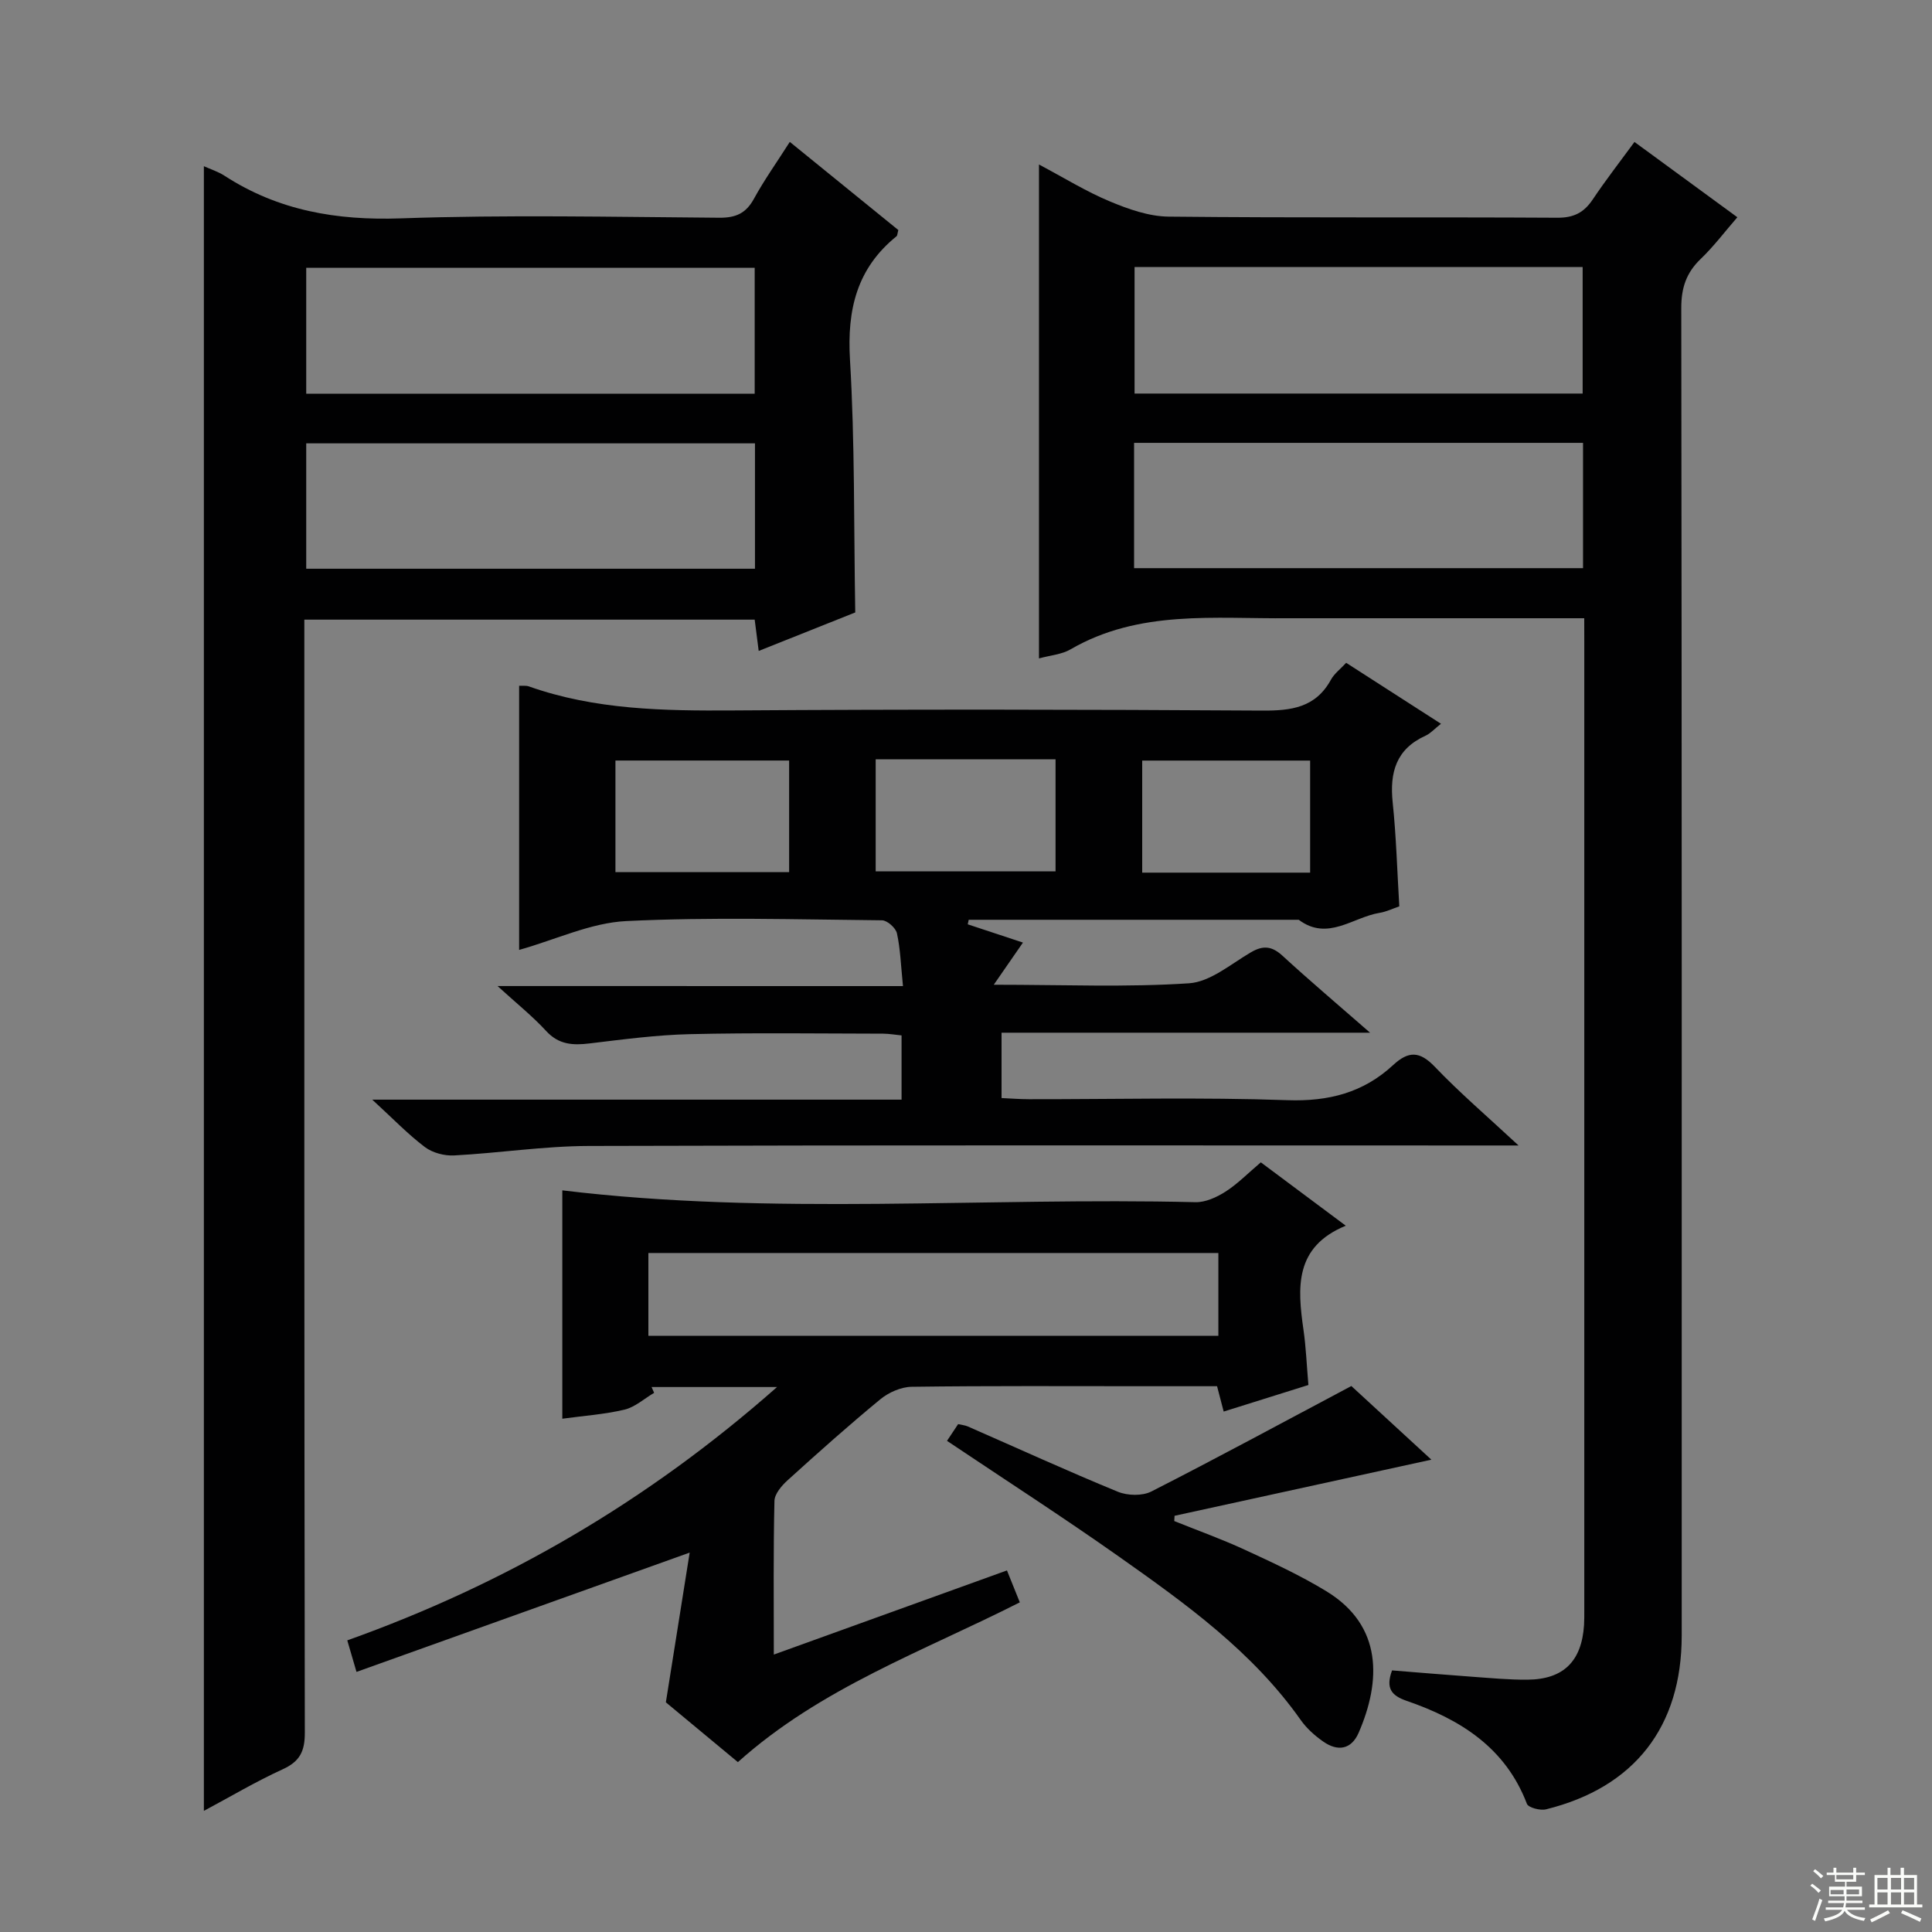 <svg enable-background="new 0 0 400 400" viewBox="0 0 400 400" xmlns="http://www.w3.org/2000/svg"><rect x="0" y="0" width="400" height="400" fill="#808080" stroke="none"/><g fill="#010102"><path d="m328 128c-19.19 0-37.66 0-56.14 0-1.67 0-3.33-.01-5 0-15.36.15-31.01-1.82-45.25 6.46-1.78 1.03-4.06 1.19-6.5 1.86 0-34.09 0-67.67 0-102.26 5.14 2.72 9.73 5.58 14.65 7.63 3.85 1.61 8.11 3.12 12.2 3.16 26.82.28 53.64.07 80.47.23 3.42.02 5.52-1.08 7.34-3.8 2.67-3.99 5.62-7.78 8.63-11.89 7.16 5.24 13.98 10.23 21.3 15.59-2.61 3-4.88 6.03-7.57 8.61-2.99 2.86-4.04 5.97-4.04 10.15.12 91.63.1 183.26.09 274.89 0 18.88-9.77 31.44-28.08 35.97-1.21.3-3.66-.34-3.97-1.14-4.45-11.67-13.84-17.51-24.88-21.31-3.16-1.09-4.41-2.59-3.04-6.31 5.43.43 11 .91 16.57 1.31 3.81.27 7.63.64 11.44.61 7.48-.05 11.26-3.81 11.74-11.34.06-1 .05-2 .05-3 0-66.81 0-133.61 0-200.42-.01-1.45-.01-2.92-.01-5zm-93.2-36.31v25.94h92.95c0-8.81 0-17.24 0-25.94-30.98 0-61.71 0-92.95 0zm.1-36.4v26.19h92.77c0-8.92 0-17.49 0-26.19-31.1 0-61.86 0-92.77 0z"/><path d="m177.07 126.8c-6.12 2.44-12.85 5.12-19.99 7.97-.31-2.4-.55-4.31-.83-6.48-31 0-61.88 0-93.24 0v6.05c0 74.8-.03 149.59.1 224.39.01 3.88-1.04 5.97-4.6 7.59-5.55 2.53-10.81 5.67-16.3 8.6 0-113.76 0-227.06 0-340.51 1.31.6 2.92 1.1 4.28 1.98 11.15 7.23 23.23 9.28 36.49 8.82 21.96-.77 43.97-.29 65.96-.13 3.4.02 5.5-.91 7.15-3.92 2.14-3.91 4.75-7.57 7.43-11.78 7.71 6.26 15.15 12.3 22.47 18.25-.2.71-.18 1.13-.38 1.29-8.22 6.65-10.25 15.19-9.63 25.56 1.02 17.08.78 34.22 1.09 52.32zm-20.76-35.01c-31.34 0-62.18 0-92.91 0v25.96h92.91c0-8.65 0-17.07 0-25.96zm-.06-36.34c-31.23 0-62.11 0-92.85 0v26.06h92.85c0-8.9 0-17.47 0-26.06z"/><path d="m186.95 204.16c-.44-4.37-.54-7.72-1.25-10.93-.24-1.11-2.01-2.68-3.09-2.69-17.66-.17-35.36-.7-52.98.16-7.31.36-14.46 3.8-22.15 5.97 0-18.69 0-36.64 0-54.69.7.04 1.41-.08 2.01.13 13.73 4.86 27.95 5.07 42.31 4.98 36.5-.25 72.99-.2 109.49.03 6.06.04 11.09-.6 14.27-6.4.69-1.26 1.97-2.21 3.15-3.49 6.46 4.16 12.83 8.25 19.63 12.62-1.41 1.11-2.19 2.01-3.18 2.46-6.11 2.76-7.47 7.6-6.82 13.83.74 7.07.93 14.2 1.37 21.51-1.32.45-2.67 1.12-4.1 1.35-5.53.9-10.73 5.92-16.72 1.43-22.78 0-45.56 0-68.33 0-.07.31-.13.63-.2.94 3.77 1.25 7.55 2.5 11.43 3.78-1.83 2.64-3.56 5.15-6.04 8.73 14.56 0 27.54.55 40.42-.3 4.39-.29 8.65-3.97 12.79-6.4 2.57-1.51 4.38-1.31 6.58.71 5.63 5.17 11.47 10.11 18.12 15.92-26.02 0-51.02 0-76.3 0v13.53c1.86.08 3.78.24 5.7.24 17.83.02 35.68-.43 53.49.2 8.55.3 15.73-1.57 21.87-7.26 3.2-2.96 5.51-2.93 8.65.35 5.13 5.37 10.8 10.22 17.33 16.29-3.26 0-5.16 0-7.07 0-61.83 0-123.66-.09-185.49.1-9.27.03-18.53 1.47-27.81 1.96-2.01.11-4.48-.54-6.06-1.73-3.51-2.65-6.6-5.88-10.9-9.82h109.59c0-4.76 0-8.86 0-13.3-1.26-.12-2.53-.35-3.8-.36-13.33-.02-26.67-.21-39.99.1-6.95.16-13.89 1.09-20.8 1.92-3.47.42-6.38.27-8.99-2.57-2.8-3.05-6.07-5.66-10.07-9.31 28.5.01 55.94.01 83.94.01zm-5.65-46.96v23.21h37.24c0-7.97 0-15.53 0-23.21-12.52 0-24.64 0-37.24 0zm-17.92 23.37c0-8.17 0-15.72 0-23.11-12.36 0-24.26 0-35.96 0v23.11zm107.87.1c0-8.09 0-15.65 0-23.2-11.87 0-23.4 0-34.77 0v23.2z"/><path d="m160.88 287.17c-9.75 0-17.87 0-25.98 0 .18.4.35.8.53 1.2-2.04 1.2-3.94 2.95-6.13 3.48-4.18.99-8.52 1.28-12.88 1.88 0-16.01 0-32.04 0-47.28 43.4 5.25 87.3 1.39 131.07 2.45 2.07.05 4.4-1.01 6.22-2.17 2.5-1.6 4.62-3.78 7.33-6.08 5.61 4.18 11.28 8.41 17.59 13.12-10.66 4.38-10.01 12.81-8.76 21.54.52 3.6.66 7.25 1.02 11.44-5.57 1.75-11.36 3.56-17.54 5.5-.45-1.73-.84-3.23-1.37-5.25-4.83 0-9.78 0-14.73 0-16.17 0-32.33-.1-48.5.12-2.19.03-4.75 1.16-6.48 2.58-6.55 5.39-12.89 11.05-19.18 16.75-1.24 1.12-2.72 2.84-2.75 4.31-.24 10.3-.13 20.6-.13 31.8 16.34-5.9 32.05-11.57 48.27-17.42.92 2.29 1.75 4.35 2.66 6.61-20.01 10.15-41.21 17.68-58.37 33.08-5.28-4.38-10.63-8.82-14.91-12.38 1.74-10.91 3.33-20.92 4.93-31-23.63 8.46-46.16 16.53-68.98 24.7-.84-2.86-1.29-4.41-1.91-6.53 32.56-11.62 61.95-28.59 88.98-52.45zm-26.64-10.61h118.01c0-5.95 0-11.53 0-17.14-39.51 0-78.67 0-118.01 0z"/><path d="m196.07 298.31c.77-1.16 1.5-2.26 2.3-3.46.78.18 1.43.23 2 .48 10.35 4.53 20.62 9.23 31.07 13.52 2 .82 5.06.9 6.93-.05 13.59-6.92 26.99-14.18 41.41-21.84 4.67 4.3 10.56 9.72 16.57 15.25-18.05 3.95-35.61 7.78-53.17 11.62-.02.36-.04.73-.06 1.09 4.87 1.96 9.82 3.73 14.58 5.93 5.72 2.64 11.49 5.3 16.86 8.57 11.78 7.15 11.36 18.66 6.74 29.32-1.54 3.53-4.36 3.91-7.33 1.84-1.75-1.22-3.44-2.73-4.67-4.47-9.98-14.16-23.8-24.07-37.66-33.85-11.55-8.15-23.43-15.8-35.57-23.95z"/></g><path d="m374.8 390.4.4-.4c.7.5 1.3 1 1.8 1.4l-.5.5c-.5-.6-1.1-1.1-1.7-1.5zm1 7.3-.6-.3c.5-1.4 1.1-2.8 1.5-4.3.2.1.4.2.6.3-.5 1.3-1 2.8-1.5 4.3zm-.4-10.3.4-.4c.4.3 1 .8 1.7 1.4l-.5.5c-.4-.5-1-1-1.6-1.5zm2.5.3h1.7v-1h.6v1h3.5v-1h.6v1h1.8v.5h-1.8v1.4h-2v1h3.2v2h-3.2v.9h3.3v.5h-3.4c0 .3-.1.6-.1.9h4v.5h-3.7c.7.9 1.9 1.5 3.8 1.7-.1.2-.2.4-.3.6-2.1-.4-3.5-1.1-4-2.1-.4 1-1.8 1.7-4 2.2-.1-.2-.2-.4-.3-.6 2.1-.4 3.4-1 3.8-1.8h-3.4v-.5h3.6c.1-.3.1-.6.2-.9h-3.3v-.5h3.4c0-.3 0-.6 0-.9h-3.2v-2h3.3v-1h-2.1v-1.4h-1.7v-.5zm1.1 3.5v1h2.7c0-.3 0-.4 0-.4 0-.1 0-.2 0-.2 0-.1 0-.2 0-.3h-2.7zm1.2-3v.9h3.5v-.9zm4.7 3h-2.6v.6.4h2.6z" fill="#fbfcfa"/><path d="m393.6 386.7h.6v1.5h2.7v6.1h1.1v.6h-11v-.6h1.1v-6.1h2.7v-1.5h.6v1.5h2.1v-1.5zm-2.7 8.8.4.6c-1.2.6-2.5 1.3-3.8 1.9-.1-.2-.2-.4-.3-.6 1.2-.6 2.5-1.2 3.7-1.9zm-2.2-6.7v2.4h2.1v-2.4zm0 3v2.5h2.1v-2.5zm2.8-3v2.4h2.1v-2.4zm0 3v2.5h2.1v-2.5zm6 6.1c-1.4-.7-2.7-1.3-3.9-1.8l.3-.6c1.5.6 2.7 1.2 3.9 1.7zm-1.2-9.1h-2.1v2.4h2.1zm-2.1 3v2.5h2.1v-2.5z" fill="#fbfcfa"/></svg>